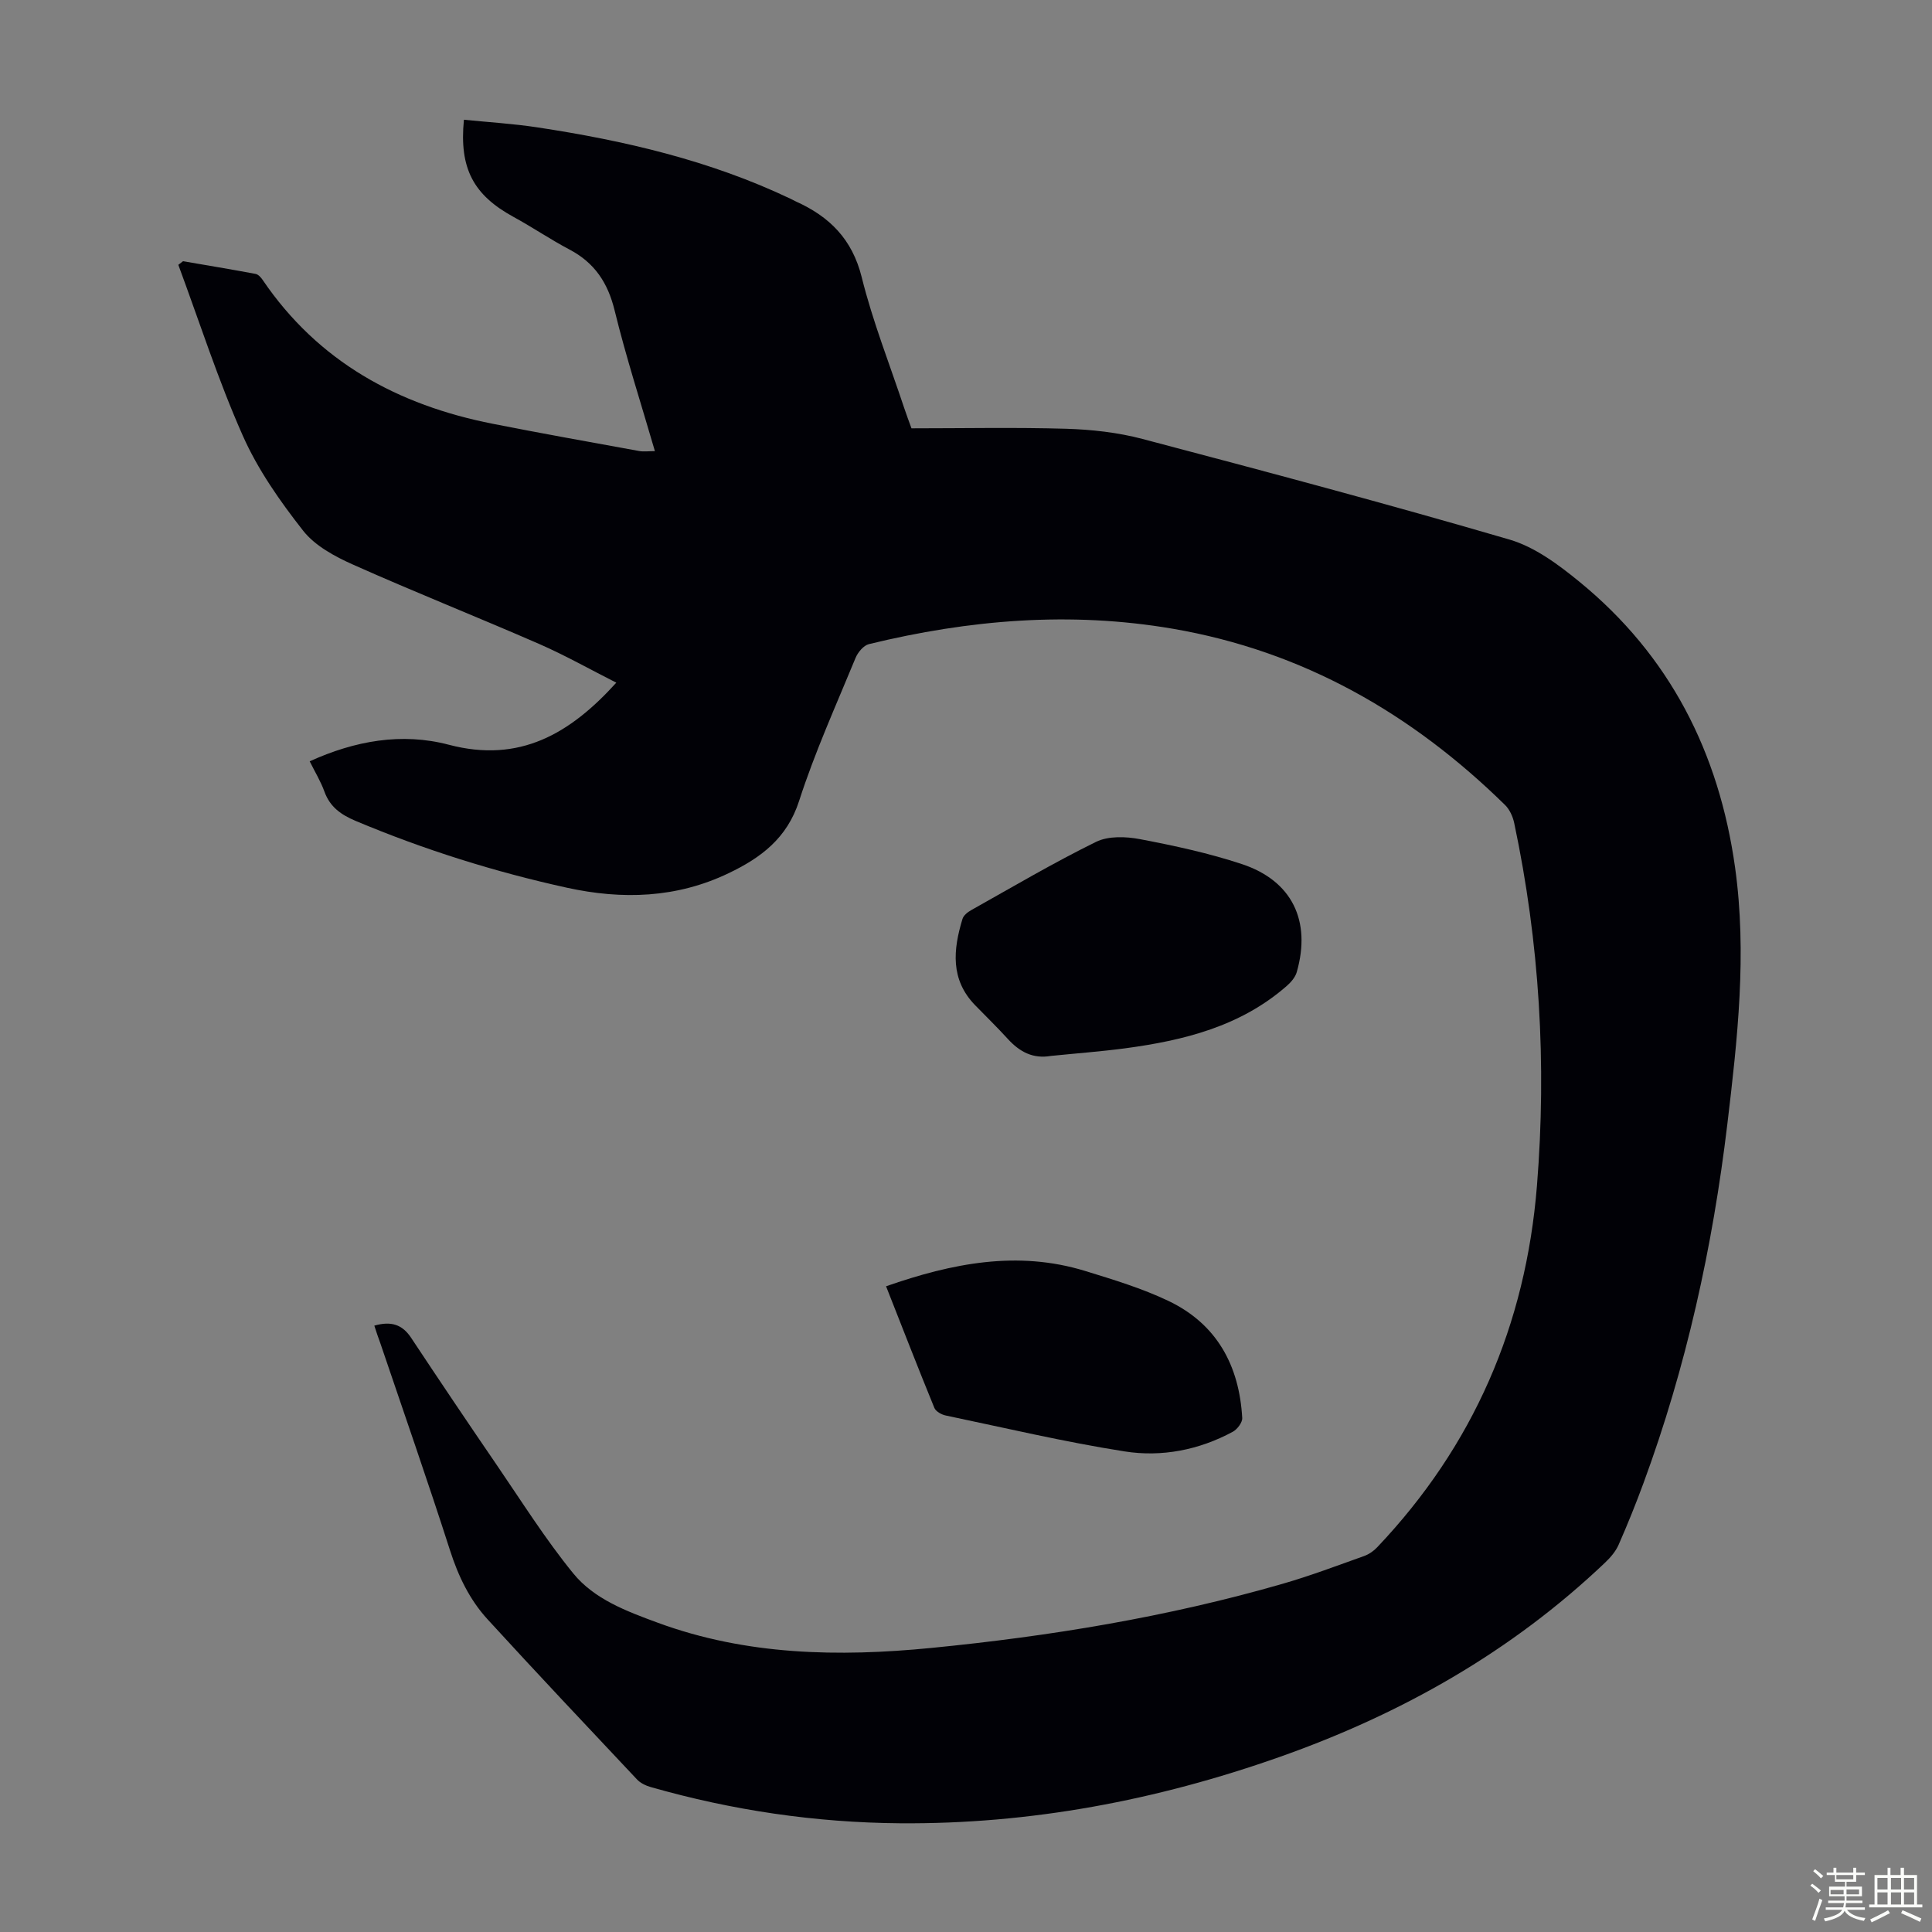 <svg enable-background="new 0 0 400 400" viewBox="0 0 400 400" xmlns="http://www.w3.org/2000/svg"><rect x="0" y="0" width="400" height="400" fill="#808080" stroke="none"/><path d="m374.8 390.4.4-.4c.7.5 1.3 1 1.8 1.4l-.5.5c-.5-.6-1.1-1.1-1.7-1.5zm1 7.3-.6-.3c.5-1.4 1.1-2.8 1.5-4.3.2.1.4.2.6.3-.5 1.3-1 2.8-1.5 4.3zm-.4-10.3.4-.4c.4.3 1 .8 1.7 1.4l-.5.5c-.4-.5-1-1-1.6-1.5zm2.5.3h1.7v-1h.6v1h3.5v-1h.6v1h1.8v.5h-1.8v1.4h-2v1h3.2v2h-3.2v.9h3.3v.5h-3.4c0 .3-.1.6-.1.9h4v.5h-3.7c.7.9 1.9 1.5 3.8 1.7-.1.2-.2.4-.3.6-2.1-.4-3.5-1.1-4-2.1-.4 1-1.8 1.7-4 2.2-.1-.2-.2-.4-.3-.6 2.1-.4 3.4-1 3.8-1.8h-3.4v-.5h3.6c.1-.3.1-.6.2-.9h-3.3v-.5h3.4c0-.3 0-.6 0-.9h-3.2v-2h3.3v-1h-2.1v-1.4h-1.7v-.5zm1.1 3.5v1h2.7c0-.3 0-.4 0-.4 0-.1 0-.2 0-.2 0-.1 0-.2 0-.3h-2.7zm1.2-3v.9h3.5v-.9zm4.7 3h-2.6v.6.4h2.6z" fill="#fbfcfa"/><path d="m393.6 386.7h.6v1.5h2.7v6.1h1.1v.6h-11v-.6h1.1v-6.1h2.7v-1.5h.6v1.5h2.1v-1.5zm-2.7 8.8.4.6c-1.2.6-2.5 1.3-3.8 1.9-.1-.2-.2-.4-.3-.6 1.2-.6 2.5-1.2 3.7-1.9zm-2.2-6.7v2.4h2.1v-2.4zm0 3v2.5h2.1v-2.5zm2.8-3v2.4h2.1v-2.4zm0 3v2.5h2.1v-2.5zm6 6.1c-1.4-.7-2.7-1.3-3.9-1.8l.3-.6c1.5.6 2.7 1.2 3.9 1.7zm-1.2-9.1h-2.1v2.4h2.1zm-2.1 3v2.5h2.1v-2.5z" fill="#fbfcfa"/><g fill="#010106"><path d="m77.5 274.46c3.46-.99 5.78-.25 7.6 2.49 5.86 8.84 11.77 17.63 17.76 26.38 5.17 7.56 10.06 15.35 15.83 22.43 4.37 5.36 11.07 7.84 17.47 10.2 18.39 6.77 37.45 7.11 56.63 5.23 24.63-2.42 49-6.42 72.82-13.3 5.68-1.64 11.23-3.74 16.81-5.73 1-.36 1.99-1.04 2.72-1.82 19.93-21.01 30.75-46 33.07-74.85 2.03-25.28.54-50.29-4.71-75.09-.28-1.33-.94-2.79-1.88-3.72-19.33-18.97-41.89-31.89-68.83-36.51-21.19-3.63-42.14-1.87-62.89 3.19-1.1.27-2.28 1.68-2.76 2.84-4.04 9.82-8.44 19.53-11.69 29.61-2.5 7.77-7.93 11.79-14.62 14.99-10.76 5.15-21.98 5.5-33.42 3-14.99-3.29-29.57-7.87-43.73-13.82-3.07-1.29-5.36-2.89-6.52-6.11-.75-2.08-1.93-4.01-3.04-6.25 9.35-4.25 19.05-6 28.8-3.43 14.67 3.86 25.12-2.29 34.68-12.85-5.46-2.76-10.6-5.67-15.98-8.02-12.79-5.58-25.77-10.73-38.52-16.42-3.79-1.69-7.89-3.9-10.35-7.04-4.79-6.1-9.38-12.65-12.5-19.7-5.1-11.49-8.95-23.52-13.33-35.33.32-.25.65-.5.97-.75 5.01.86 10.02 1.69 15.02 2.63.56.1 1.13.73 1.48 1.26 11.5 16.93 27.99 25.9 47.63 29.77 10.08 1.99 20.21 3.8 30.32 5.64.95.17 1.95.02 3.25.02-2.86-9.84-5.96-19.4-8.34-29.13-1.4-5.73-4.14-9.86-9.33-12.6-3.95-2.08-7.66-4.61-11.58-6.75-8.3-4.53-11.29-10.02-10.29-20.13 5.04.51 10.12.81 15.14 1.57 18.08 2.74 35.78 6.85 52.41 14.76.4.19.79.41 1.2.6 6.94 3.13 11.65 7.79 13.61 15.68 2.28 9.19 5.81 18.08 8.8 27.09.45 1.37.97 2.71 1.5 4.19 10.76 0 21.4-.22 32.02.09 5.29.16 10.71.76 15.81 2.11 25.39 6.7 50.78 13.46 75.98 20.83 5.23 1.53 10.12 5.17 14.45 8.71 18.73 15.3 28.93 35.36 32.26 59.19 2.49 17.85.5 35.53-1.61 53.19-3.04 25.39-8.5 50.24-17.36 74.28-1.58 4.3-3.3 8.55-5.14 12.74-.6 1.37-1.67 2.62-2.77 3.67-19.44 18.51-42.25 31.39-67.45 40.28-25.43 8.97-51.55 13.93-78.56 13.72-17.53-.14-34.76-2.68-51.62-7.5-1.03-.29-2.14-.83-2.85-1.59-10.35-11-20.72-21.98-30.91-33.12-3.73-4.07-6.08-8.96-7.79-14.3-4.61-14.36-9.59-28.6-14.43-42.89-.44-1.16-.81-2.31-1.24-3.63z"/><path d="m217.55 218.62c-3.7.64-6.46-.86-8.88-3.51-2.18-2.39-4.51-4.66-6.77-6.98-5.18-5.32-4.56-11.52-2.63-17.87.22-.73 1.06-1.41 1.78-1.81 8.58-4.81 17.06-9.82 25.87-14.15 2.54-1.25 6.18-1.12 9.11-.56 7.1 1.35 14.23 2.89 21.09 5.16 10.39 3.44 14.39 11.76 11.36 22.36-.3 1.06-1.18 2.08-2.04 2.84-9.59 8.41-21.35 11.32-33.55 12.95-5.09.67-10.22 1.05-15.34 1.57z"/><path d="m183.45 266.31c13.7-4.78 27.23-7.47 41.22-3.17 5.85 1.8 11.78 3.59 17.28 6.22 9.99 4.78 14.63 13.38 15.24 24.22.05.93-1.03 2.35-1.95 2.85-7 3.78-14.71 5.28-22.4 4.07-12.43-1.95-24.72-4.86-37.05-7.44-.87-.18-2.04-.84-2.34-1.57-3.41-8.33-6.67-16.73-10-25.18z"/></g></svg>